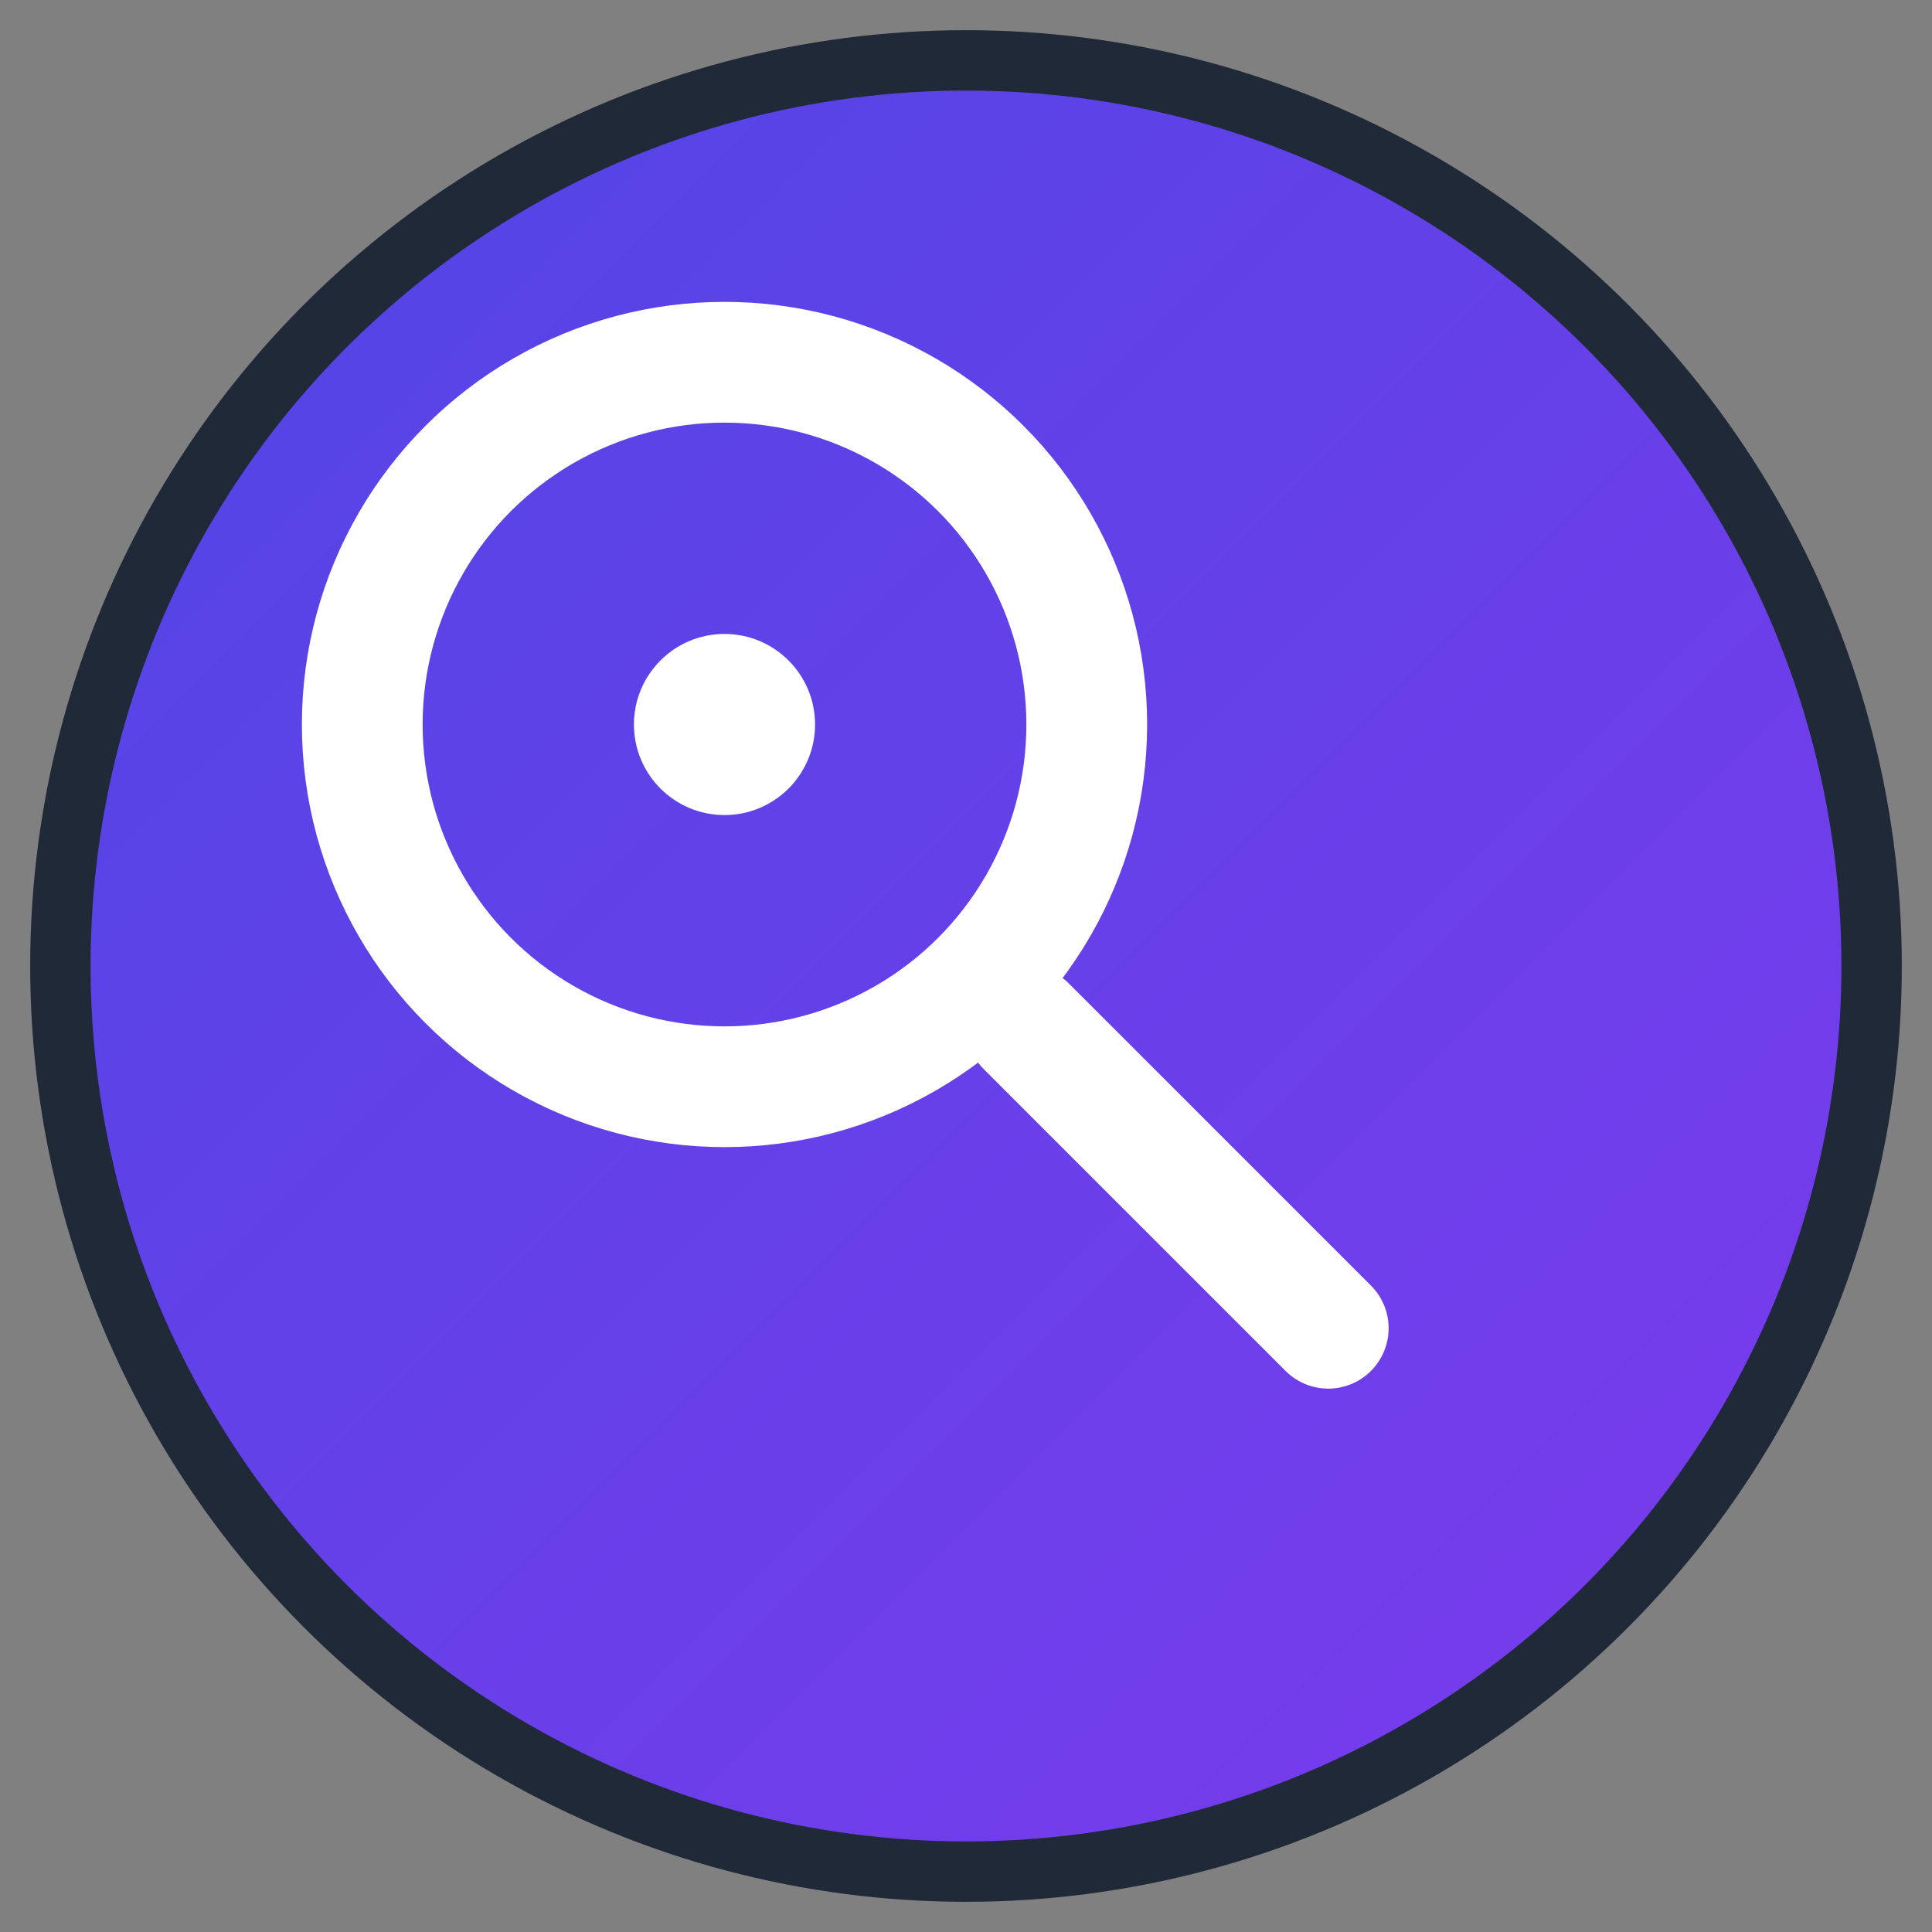 <svg xmlns="http://www.w3.org/2000/svg" viewBox="0 0 32 32" width="32" height="32">
  <rect x="0" y="0" width="32" height="32" fill="#808080" stroke="none"/>
  <defs>
    <linearGradient id="grad1" x1="0%" y1="0%" x2="100%" y2="100%">
      <stop offset="0%" style="stop-color:#4F46E5;stop-opacity:1" />
      <stop offset="100%" style="stop-color:#7C3AED;stop-opacity:1" />
    </linearGradient>
  </defs>
  
  <!-- Background circle -->
  <circle cx="16" cy="16" r="15" fill="url(#grad1)" stroke="#1F2937" stroke-width="1"/>
  
  <!-- Magnifying glass -->
  <circle cx="12" cy="12" r="6" fill="none" stroke="white" stroke-width="2"/>
  <line x1="17" y1="17" x2="22" y2="22" stroke="white" stroke-width="2" stroke-linecap="round"/>
  
  <!-- Small dot in center of magnifying glass -->
  <circle cx="12" cy="12" r="1.5" fill="white"/>
</svg>
